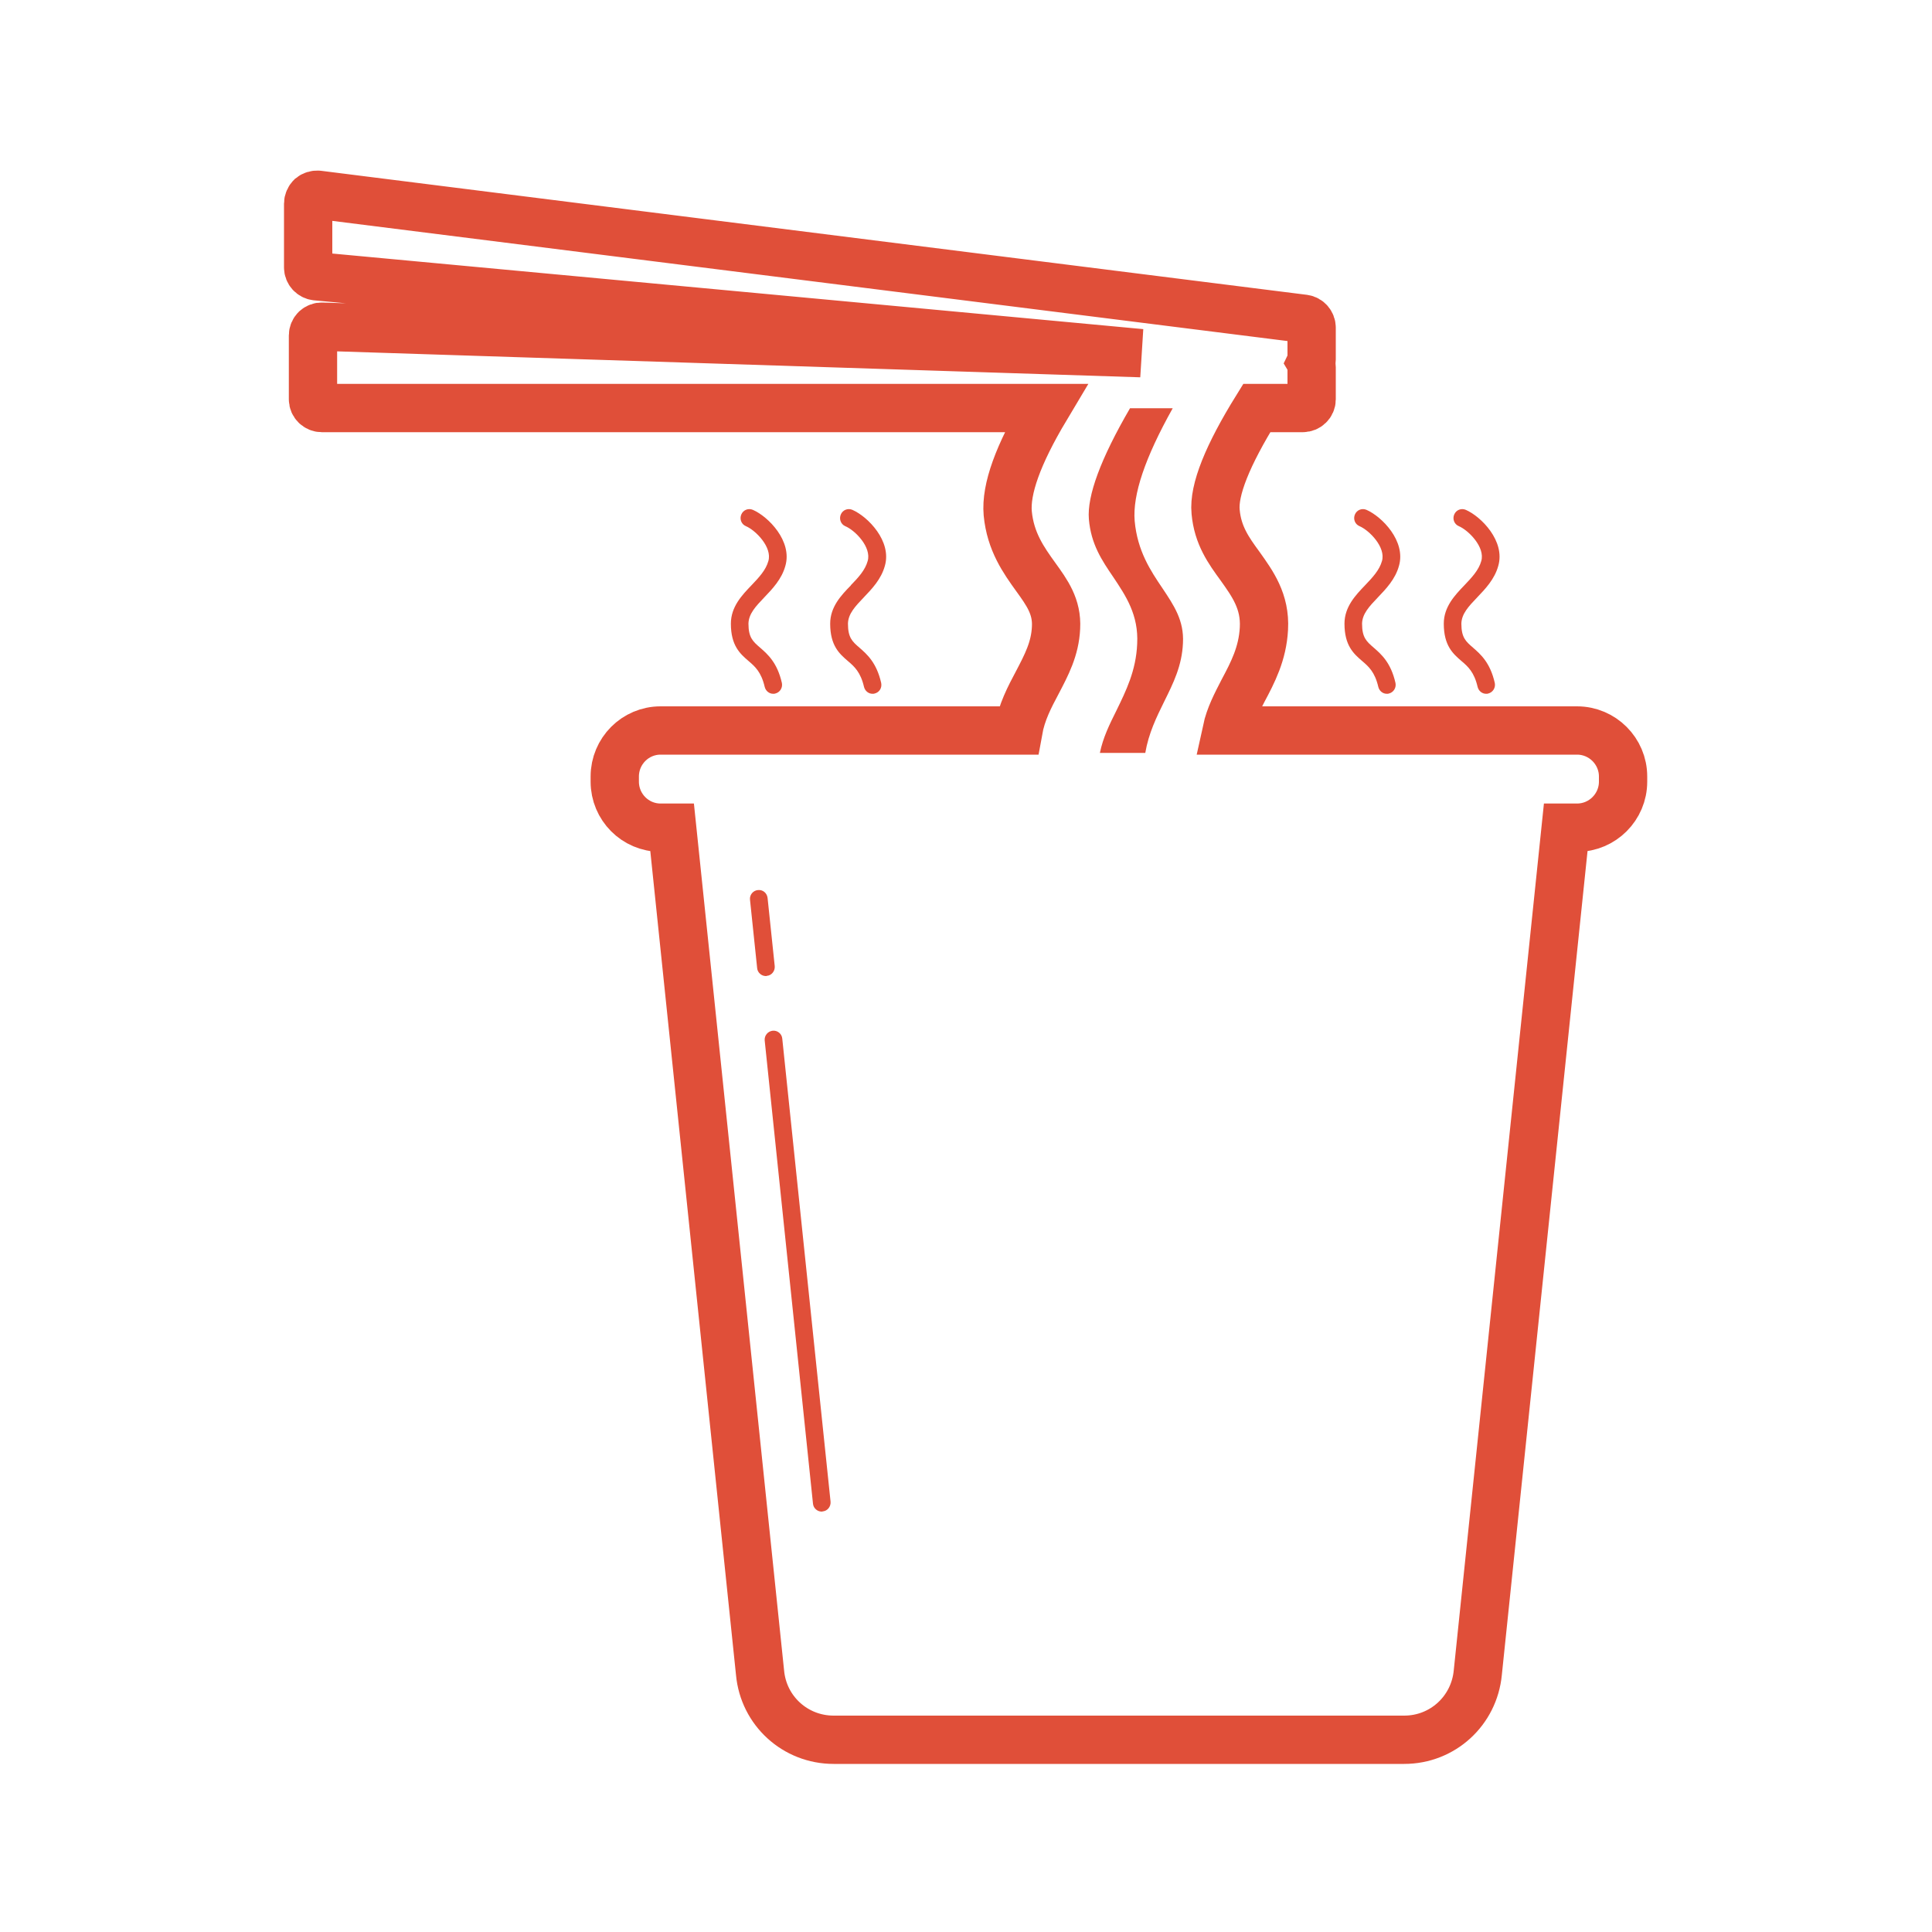 <svg clip-rule="evenodd" fill-rule="evenodd" stroke-miterlimit="10" viewBox="0 0 10 10" xmlns="http://www.w3.org/2000/svg"><path d="m3.999 5.335c-.025.003-.043.025-.041.05l.25 2.398c.002.023.022.041.045.041.002 0 .003 0 .005-.001.025-.002.043-.025.041-.05l-.25-2.397c-.002-.025-.025-.044-.05-.041" fill="#e04f39" fill-rule="nonzero"/><path d="m3.882 4.657.037.354c.002.023.022.041.045.041.002 0 .003 0 .005-.001.025-.002.043-.025.041-.05l-.037-.353c-.003-.026-.025-.044-.05-.041-.025.002-.044.025-.041.05" fill="#e04f39" fill-rule="nonzero"/><path d="m8.163 3.781h-1.814c.016-.074.05-.138.085-.206.05-.094.101-.191.108-.321.008-.141-.059-.233-.123-.323-.06-.082-.116-.16-.127-.282-.011-.112.061-.292.213-.537h.238c.025 0 .046-.02.046-.045v-.166c0-.007-.002-.014-.005-.02.003-.006.005-.013.005-.02v-.165c0-.023-.017-.043-.04-.046l-5.103-.642c-.013-.001-.026.003-.036.011-.009.009-.015.022-.015.035v.33c0 .024.018.043.041.046l4.27.398-4.239-.137c-.012-.001-.024.004-.033.012-.009.009-.014.021-.014.033v.331c0 .025.021.045.046.045h3.747c-.144.241-.208.42-.197.545.014.147.083.243.144.328.06.083.112.155.106.264-.005.11-.05.194-.097.284-.04.075-.081.153-.098.248h-1.852c-.131 0-.237.107-.237.238v.027c0 .131.106.238.237.238h.06l.455 4.374c.018.197.182.347.381.347h2.953c.199 0 .362-.15.381-.347l.455-4.374h.059c.131 0 .238-.107.238-.238v-.027c0-.131-.107-.238-.238-.238z" fill="none" stroke="#e04f39" stroke-width=".25"/><g fill="#e04f39" fill-rule="nonzero"><path d="m5.693 3.897c.016-.079.05-.148.086-.22.049-.101.101-.205.107-.344.008-.15-.059-.249-.123-.345-.06-.088-.116-.171-.127-.301-.01-.12.061-.313.213-.574h.221c-.144.257-.208.448-.197.583.014.156.083.259.144.349.06.09.112.167.106.283-.005.118-.05.208-.097.303-.04.081-.081.165-.098.266z"/><path d="m3.89 3.029c-.05.052-.107.112-.107.199 0 .114.048.156.091.193.034.029.066.057.084.134.005.021.023.036.044.036.004 0 .007 0 .01-.001.025-.006.04-.03.035-.055-.024-.106-.074-.149-.113-.183-.037-.032-.06-.052-.06-.124.001-.051.038-.09.082-.136.042-.044.09-.094.109-.163.037-.128-.088-.255-.168-.29-.023-.01-.05 0-.06.024-.01.023 0 .05.023.06.052.022.138.11.117.181-.013.047-.049.085-.087.125"/><path d="m4.405 3.029c-.051.052-.108.112-.108.199 0 .114.048.156.091.193.034.029.066.057.084.134.005.021.023.036.044.036.004 0 .007 0 .01-.001.026-.006.04-.03.035-.055-.024-.106-.074-.149-.113-.183-.037-.032-.059-.052-.059-.124.001-.051.038-.09.082-.136.042-.044.09-.094.109-.163.037-.128-.088-.255-.168-.29-.023-.01-.05 0-.06.024-.01.023 0 .05.022.06.053.022.138.11.117.181-.013.047-.048.085-.087.125"/><path d="m7.066 3.029c-.05.052-.107.112-.107.199 0 .114.048.156.091.193.034.029.066.057.084.134.005.021.023.036.044.036.004 0 .007 0 .01-.001.025-.006.04-.03.035-.055-.024-.106-.074-.149-.113-.183-.037-.032-.06-.052-.06-.124.001-.051.038-.09.082-.136.042-.044.09-.094.109-.163.037-.128-.088-.255-.168-.29-.023-.01-.05 0-.06.024-.01.023 0 .05.023.06.052.022.138.11.117.181-.013.047-.049.085-.087.125"/><path d="m7.58 3.029c-.05.052-.107.112-.107.199 0 .114.048.156.091.193.034.029.066.057.084.134.005.021.023.036.044.036.004 0 .007 0 .01-.001.025-.006.04-.03.035-.055-.024-.106-.074-.149-.113-.183-.037-.032-.06-.052-.06-.124.001-.051.038-.09.082-.136.042-.044.09-.094.109-.163.037-.128-.088-.255-.168-.29-.023-.01-.05 0-.06.024-.01.023 0 .05.023.06.052.022.138.11.117.181-.013.047-.049.085-.087.125"/></g></svg>